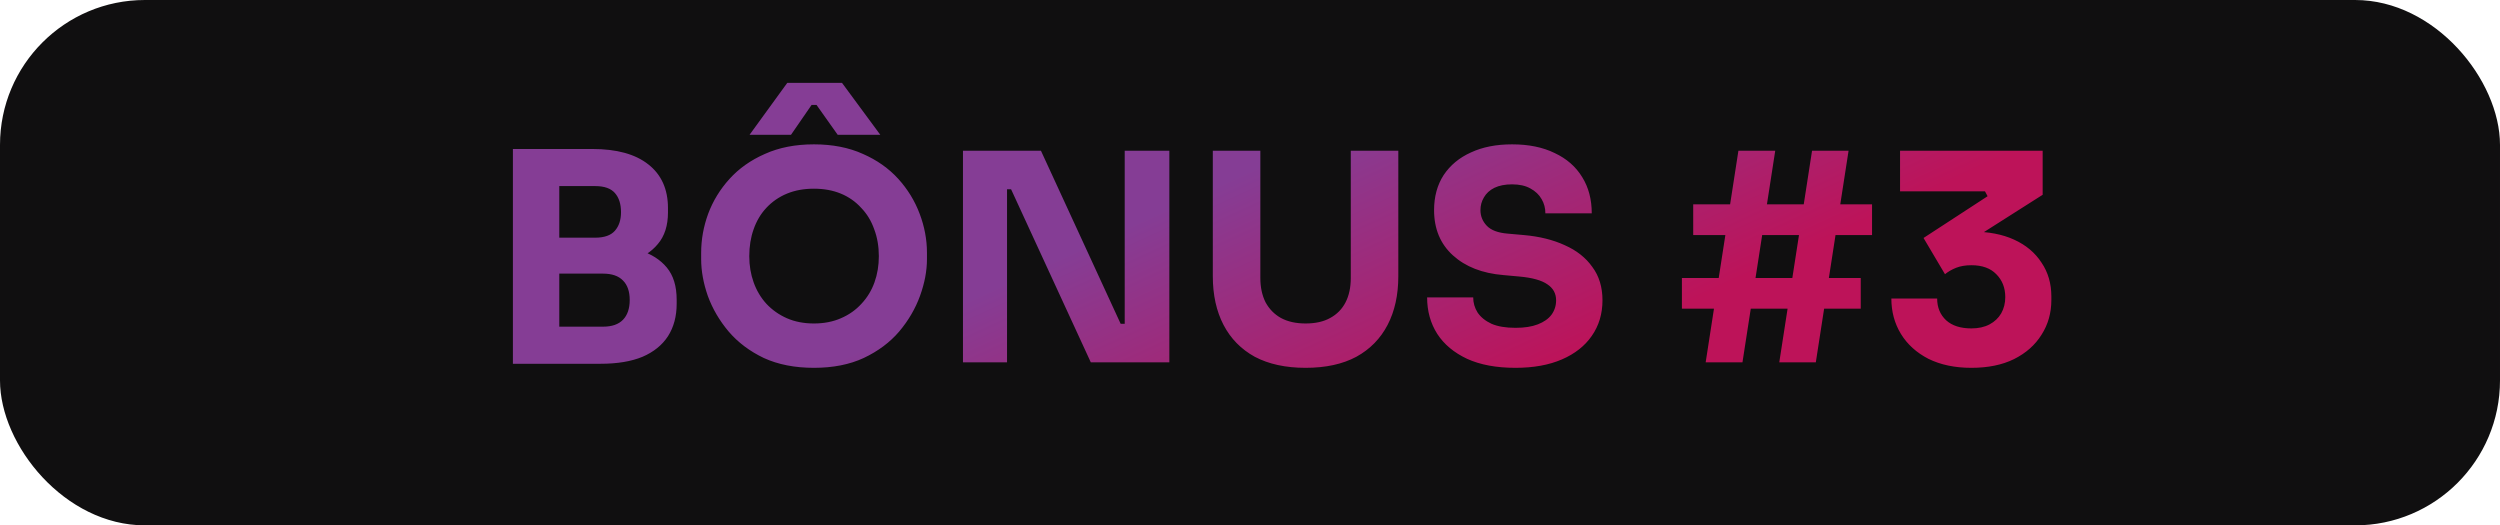 <svg xmlns="http://www.w3.org/2000/svg" width="138" height="29" viewBox="0 0 138 29" fill="none"><rect width="138" height="29" rx="8" fill="#100F10"></rect><path d="M30.552 20.08V18.032H33.288C33.779 18.032 34.147 17.904 34.392 17.648C34.637 17.392 34.76 17.029 34.76 16.56C34.76 16.091 34.637 15.733 34.392 15.488C34.147 15.232 33.779 15.104 33.288 15.104H30.552V13.52H33.16C33.971 13.52 34.691 13.621 35.32 13.824C35.949 14.016 36.445 14.331 36.808 14.768C37.171 15.205 37.352 15.797 37.352 16.544V16.768C37.352 17.461 37.192 18.059 36.872 18.56C36.552 19.051 36.083 19.429 35.464 19.696C34.845 19.952 34.077 20.08 33.16 20.08H30.552ZM28.312 20.08V8.224H30.872V20.08H28.312ZM30.552 14.688V13.12H32.856C33.357 13.12 33.72 12.992 33.944 12.736C34.168 12.48 34.28 12.139 34.28 11.712C34.28 11.264 34.168 10.912 33.944 10.656C33.72 10.4 33.357 10.272 32.856 10.272H30.552V8.224H32.696C34.04 8.224 35.069 8.507 35.784 9.072C36.509 9.637 36.872 10.443 36.872 11.488V11.728C36.872 12.453 36.685 13.035 36.312 13.472C35.949 13.909 35.453 14.224 34.824 14.416C34.205 14.597 33.496 14.688 32.696 14.688H30.552ZM44.928 20.304C43.872 20.304 42.949 20.123 42.16 19.76C41.381 19.387 40.736 18.901 40.224 18.304C39.712 17.696 39.328 17.04 39.072 16.336C38.826 15.632 38.704 14.955 38.704 14.304V13.952C38.704 13.227 38.832 12.512 39.088 11.808C39.354 11.093 39.749 10.448 40.272 9.872C40.794 9.296 41.445 8.837 42.224 8.496C43.002 8.144 43.904 7.968 44.928 7.968C45.952 7.968 46.853 8.144 47.632 8.496C48.41 8.837 49.061 9.296 49.584 9.872C50.106 10.448 50.501 11.093 50.768 11.808C51.034 12.512 51.168 13.227 51.168 13.952V14.304C51.168 14.955 51.04 15.632 50.784 16.336C50.528 17.04 50.144 17.696 49.632 18.304C49.12 18.901 48.469 19.387 47.68 19.76C46.901 20.123 45.984 20.304 44.928 20.304ZM44.928 17.856C45.482 17.856 45.978 17.76 46.416 17.568C46.864 17.376 47.242 17.109 47.552 16.768C47.872 16.427 48.112 16.032 48.272 15.584C48.432 15.136 48.512 14.656 48.512 14.144C48.512 13.6 48.426 13.104 48.256 12.656C48.096 12.197 47.856 11.803 47.536 11.472C47.226 11.131 46.853 10.869 46.416 10.688C45.978 10.507 45.482 10.416 44.928 10.416C44.373 10.416 43.877 10.507 43.44 10.688C43.002 10.869 42.624 11.131 42.304 11.472C41.994 11.803 41.76 12.197 41.6 12.656C41.44 13.104 41.36 13.6 41.36 14.144C41.36 14.656 41.44 15.136 41.6 15.584C41.76 16.032 41.994 16.427 42.304 16.768C42.624 17.109 43.002 17.376 43.44 17.568C43.877 17.76 44.373 17.856 44.928 17.856ZM41.376 7.44L43.456 4.576H46.48L48.592 7.44H46.24L45.072 5.792H44.8L43.664 7.44H41.376ZM53.156 20V8.32H57.46L61.86 17.872H62.404L62.084 18.16V8.32H64.548V20H60.212L55.812 10.448H55.268L55.588 10.16V20H53.156ZM72.067 20.304C70.969 20.304 70.035 20.101 69.267 19.696C68.51 19.28 67.934 18.693 67.539 17.936C67.145 17.179 66.947 16.283 66.947 15.248V8.32H69.571V15.344C69.571 15.856 69.667 16.304 69.859 16.688C70.062 17.061 70.345 17.349 70.707 17.552C71.081 17.755 71.534 17.856 72.067 17.856C72.611 17.856 73.065 17.755 73.427 17.552C73.801 17.349 74.083 17.061 74.275 16.688C74.467 16.315 74.563 15.867 74.563 15.344V8.32H77.187V15.248C77.187 16.283 76.99 17.179 76.595 17.936C76.201 18.693 75.625 19.28 74.867 19.696C74.11 20.101 73.177 20.304 72.067 20.304ZM83.657 20.304C82.601 20.304 81.711 20.139 80.985 19.808C80.26 19.467 79.711 19.008 79.337 18.432C78.964 17.845 78.777 17.173 78.777 16.416H81.321C81.321 16.715 81.401 16.992 81.561 17.248C81.732 17.504 81.988 17.712 82.329 17.872C82.671 18.021 83.113 18.096 83.657 18.096C84.148 18.096 84.559 18.032 84.889 17.904C85.22 17.776 85.471 17.6 85.641 17.376C85.812 17.141 85.897 16.875 85.897 16.576C85.897 16.203 85.737 15.909 85.417 15.696C85.097 15.472 84.58 15.328 83.865 15.264L82.985 15.184C81.823 15.088 80.895 14.725 80.201 14.096C79.508 13.467 79.161 12.635 79.161 11.6C79.161 10.853 79.337 10.208 79.689 9.664C80.052 9.12 80.553 8.704 81.193 8.416C81.833 8.117 82.591 7.968 83.465 7.968C84.383 7.968 85.167 8.128 85.817 8.448C86.479 8.757 86.985 9.2 87.337 9.776C87.689 10.341 87.865 11.008 87.865 11.776H85.305C85.305 11.488 85.236 11.227 85.097 10.992C84.959 10.747 84.751 10.549 84.473 10.4C84.207 10.251 83.871 10.176 83.465 10.176C83.081 10.176 82.756 10.24 82.489 10.368C82.233 10.496 82.041 10.672 81.913 10.896C81.785 11.109 81.721 11.344 81.721 11.6C81.721 11.931 81.839 12.219 82.073 12.464C82.308 12.709 82.692 12.853 83.225 12.896L84.121 12.976C84.975 13.051 85.727 13.237 86.377 13.536C87.028 13.824 87.535 14.224 87.897 14.736C88.271 15.237 88.457 15.851 88.457 16.576C88.457 17.323 88.26 17.979 87.865 18.544C87.481 19.099 86.932 19.531 86.217 19.84C85.503 20.149 84.649 20.304 83.657 20.304ZM94.153 20L95.96 8.32H97.993L96.184 20H94.153ZM98.216 20L100.025 8.32H102.041L100.233 20H98.216ZM92.841 17.04V15.344H102.713V17.04H92.841ZM93.465 12.976V11.28H103.337V12.976H93.465ZM108.819 20.304C107.913 20.304 107.123 20.139 106.451 19.808C105.79 19.467 105.283 19.008 104.931 18.432C104.579 17.856 104.403 17.205 104.403 16.48H106.931C106.931 16.971 107.097 17.371 107.427 17.68C107.758 17.979 108.222 18.128 108.819 18.128C109.214 18.128 109.55 18.053 109.827 17.904C110.105 17.755 110.318 17.552 110.467 17.296C110.617 17.029 110.691 16.731 110.691 16.4C110.691 15.888 110.526 15.467 110.195 15.136C109.875 14.805 109.417 14.64 108.819 14.64C108.499 14.64 108.217 14.688 107.971 14.784C107.737 14.88 107.534 14.997 107.363 15.136L106.179 13.136L109.715 10.832L109.571 10.56H104.883V8.32H112.755V10.752L108.675 13.344L107.395 12.992C107.609 12.928 107.833 12.88 108.067 12.848C108.313 12.805 108.574 12.784 108.851 12.784C109.758 12.784 110.537 12.933 111.187 13.232C111.838 13.531 112.339 13.952 112.691 14.496C113.054 15.029 113.235 15.653 113.235 16.368V16.56C113.235 17.275 113.054 17.915 112.691 18.48C112.339 19.045 111.833 19.493 111.171 19.824C110.521 20.144 109.737 20.304 108.819 20.304Z" fill="url(#paint0_linear_150_1927)"></path><defs><linearGradient id="paint0_linear_150_1927" x1="55.662" y1="15.5" x2="62.691" y2="30.763" gradientUnits="userSpaceOnUse"><stop stop-color="#853D95"></stop><stop offset="1" stop-color="#BD1359"></stop></linearGradient></defs></svg>